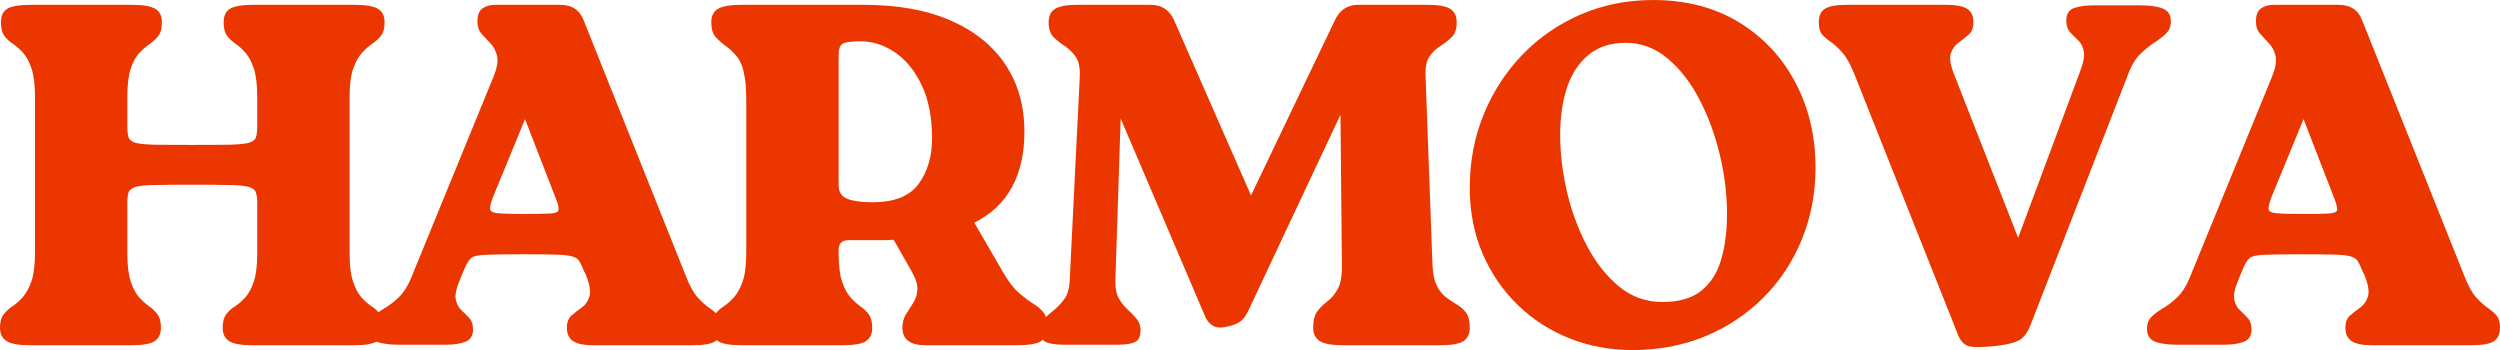 <svg viewBox="5.06 150.8 365.02 51.11" version="1.0" preserveAspectRatio="xMidYMid meet" zoomAndPan="magnify" xmlns:xlink="http://www.w3.org/1999/xlink" xmlns="http://www.w3.org/2000/svg"><defs><g></g></defs><g fill-opacity="1" fill="#ec3600"><g transform="translate(3.776, 201.208)"><g><path d="M 52.328 -36.203 L 52.328 -13.484 C 52.328 -11.691 52.492 -10.297 52.828 -9.297 C 53.16 -8.305 53.57 -7.535 54.062 -6.984 C 54.562 -6.441 55.055 -6.004 55.547 -5.672 C 56.047 -5.348 56.461 -4.957 56.797 -4.5 C 57.129 -4.051 57.297 -3.406 57.297 -2.562 C 57.297 -1.656 56.988 -1 56.375 -0.594 C 55.758 -0.195 54.598 0 52.891 0 L 38.125 0 C 36.52 0 35.395 -0.195 34.75 -0.594 C 34.113 -1 33.797 -1.656 33.797 -2.562 C 33.797 -3.406 33.961 -4.051 34.297 -4.5 C 34.629 -4.957 35.055 -5.348 35.578 -5.672 C 36.098 -6.004 36.602 -6.441 37.094 -6.984 C 37.594 -7.535 38.008 -8.305 38.344 -9.297 C 38.676 -10.297 38.844 -11.691 38.844 -13.484 L 38.844 -20.734 C 38.844 -21.391 38.781 -21.906 38.656 -22.281 C 38.539 -22.664 38.195 -22.941 37.625 -23.109 C 37.062 -23.273 36.129 -23.367 34.828 -23.391 C 33.523 -23.422 31.664 -23.438 29.25 -23.438 C 26.926 -23.438 25.113 -23.422 23.812 -23.391 C 22.52 -23.367 21.598 -23.273 21.047 -23.109 C 20.504 -22.941 20.172 -22.664 20.047 -22.281 C 19.93 -21.906 19.875 -21.391 19.875 -20.734 L 19.875 -13.484 C 19.875 -11.691 20.039 -10.297 20.375 -9.297 C 20.707 -8.305 21.117 -7.535 21.609 -6.984 C 22.109 -6.441 22.594 -6.004 23.062 -5.672 C 23.539 -5.348 23.945 -4.957 24.281 -4.5 C 24.613 -4.051 24.781 -3.406 24.781 -2.562 C 24.781 -1.656 24.473 -1 23.859 -0.594 C 23.242 -0.195 22.109 0 20.453 0 L 5.688 0 C 4.07 0 2.93 -0.195 2.266 -0.594 C 1.609 -1 1.281 -1.656 1.281 -2.562 C 1.281 -3.406 1.457 -4.051 1.812 -4.5 C 2.164 -4.957 2.586 -5.348 3.078 -5.672 C 3.578 -6.004 4.078 -6.441 4.578 -6.984 C 5.078 -7.535 5.504 -8.305 5.859 -9.297 C 6.211 -10.297 6.391 -11.691 6.391 -13.484 L 6.391 -36.203 C 6.391 -38.004 6.223 -39.398 5.891 -40.391 C 5.555 -41.391 5.141 -42.16 4.641 -42.703 C 4.148 -43.242 3.656 -43.68 3.156 -44.016 C 2.656 -44.348 2.238 -44.738 1.906 -45.188 C 1.582 -45.633 1.422 -46.285 1.422 -47.141 C 1.422 -48.086 1.727 -48.75 2.344 -49.125 C 2.957 -49.508 4.117 -49.703 5.828 -49.703 L 20.594 -49.703 C 22.195 -49.703 23.316 -49.508 23.953 -49.125 C 24.598 -48.75 24.922 -48.086 24.922 -47.141 C 24.922 -46.285 24.754 -45.633 24.422 -45.188 C 24.086 -44.738 23.672 -44.348 23.172 -44.016 C 22.68 -43.68 22.176 -43.242 21.656 -42.703 C 21.133 -42.16 20.707 -41.391 20.375 -40.391 C 20.039 -39.398 19.875 -38.004 19.875 -36.203 L 19.875 -31.953 C 19.875 -31.285 19.93 -30.758 20.047 -30.375 C 20.172 -30 20.504 -29.727 21.047 -29.562 C 21.598 -29.406 22.52 -29.312 23.812 -29.281 C 25.113 -29.258 26.953 -29.25 29.328 -29.25 C 31.691 -29.25 33.523 -29.258 34.828 -29.281 C 36.129 -29.312 37.062 -29.406 37.625 -29.562 C 38.195 -29.727 38.539 -30 38.656 -30.375 C 38.781 -30.758 38.844 -31.285 38.844 -31.953 L 38.844 -36.203 C 38.844 -38.004 38.676 -39.398 38.344 -40.391 C 38.008 -41.391 37.602 -42.16 37.125 -42.703 C 36.656 -43.242 36.172 -43.68 35.672 -44.016 C 35.18 -44.348 34.77 -44.738 34.438 -45.188 C 34.102 -45.633 33.938 -46.285 33.938 -47.141 C 33.938 -48.086 34.242 -48.75 34.859 -49.125 C 35.473 -49.508 36.609 -49.703 38.266 -49.703 L 53.031 -49.703 C 54.688 -49.703 55.832 -49.508 56.469 -49.125 C 57.113 -48.75 57.438 -48.086 57.438 -47.141 C 57.438 -46.285 57.258 -45.633 56.906 -45.188 C 56.551 -44.738 56.125 -44.348 55.625 -44.016 C 55.133 -43.68 54.641 -43.242 54.141 -42.703 C 53.641 -42.16 53.211 -41.391 52.859 -40.391 C 52.504 -39.398 52.328 -38.004 52.328 -36.203 Z M 52.328 -36.203"></path></g></g></g><g fill-opacity="1" fill="#ec3600"><g transform="translate(58.579, 201.208)"><g><path d="M 14.406 -11.438 L 13.703 -9.734 C 13.129 -8.398 12.898 -7.398 13.016 -6.734 C 13.141 -6.078 13.398 -5.555 13.797 -5.172 C 14.203 -4.797 14.594 -4.406 14.969 -4 C 15.352 -3.602 15.547 -3.023 15.547 -2.266 C 15.547 -1.367 15.164 -0.781 14.406 -0.5 C 13.656 -0.219 12.734 -0.078 11.641 -0.078 L 4.688 -0.078 C 3.312 -0.078 2.234 -0.227 1.453 -0.531 C 0.672 -0.844 0.281 -1.469 0.281 -2.406 C 0.281 -3.125 0.504 -3.707 0.953 -4.156 C 1.41 -4.602 1.977 -5.023 2.656 -5.422 C 3.344 -5.828 4.031 -6.359 4.719 -7.016 C 5.406 -7.68 5.988 -8.586 6.469 -9.734 L 18.531 -39.188 C 19.051 -40.469 19.227 -41.473 19.062 -42.203 C 18.895 -42.941 18.586 -43.547 18.141 -44.016 C 17.691 -44.492 17.254 -44.969 16.828 -45.438 C 16.398 -45.914 16.188 -46.531 16.188 -47.281 C 16.188 -48.188 16.43 -48.816 16.922 -49.172 C 17.422 -49.523 18.031 -49.703 18.75 -49.703 L 28.266 -49.703 C 30.016 -49.703 31.172 -48.922 31.734 -47.359 L 46.578 -10.219 C 47.141 -8.75 47.727 -7.672 48.344 -6.984 C 48.969 -6.305 49.539 -5.789 50.062 -5.438 C 50.582 -5.082 51.004 -4.711 51.328 -4.328 C 51.66 -3.953 51.828 -3.363 51.828 -2.562 C 51.828 -1.656 51.531 -1 50.938 -0.594 C 50.352 -0.195 49.254 0 47.641 0 L 33.094 0 C 31.758 0 30.785 -0.195 30.172 -0.594 C 29.555 -1 29.25 -1.656 29.25 -2.562 C 29.25 -3.363 29.484 -3.961 29.953 -4.359 C 30.43 -4.766 30.93 -5.156 31.453 -5.531 C 31.973 -5.914 32.336 -6.453 32.547 -7.141 C 32.766 -7.828 32.586 -8.879 32.016 -10.297 L 31.734 -10.859 C 31.492 -11.473 31.27 -11.945 31.062 -12.281 C 30.852 -12.613 30.488 -12.848 29.969 -12.984 C 29.445 -13.129 28.629 -13.211 27.516 -13.234 C 26.398 -13.266 24.848 -13.281 22.859 -13.281 C 20.305 -13.281 18.484 -13.254 17.391 -13.203 C 16.305 -13.16 15.609 -13.008 15.297 -12.75 C 14.992 -12.488 14.695 -12.051 14.406 -11.438 Z M 22.938 -19.172 C 24.781 -19.172 26.078 -19.191 26.828 -19.234 C 27.586 -19.285 27.988 -19.453 28.031 -19.734 C 28.082 -20.016 27.992 -20.469 27.766 -21.094 L 23.141 -33.016 L 18.531 -21.797 C 18.195 -20.941 18.031 -20.328 18.031 -19.953 C 18.031 -19.578 18.395 -19.352 19.125 -19.281 C 19.863 -19.207 21.133 -19.172 22.938 -19.172 Z M 22.938 -19.172"></path></g></g></g><g fill-opacity="1" fill="#ec3600"><g transform="translate(107.631, 201.208)"><g><path d="M 39.688 -17.891 L 44.016 -10.438 C 44.773 -9.156 45.531 -8.195 46.281 -7.562 C 47.039 -6.926 47.727 -6.414 48.344 -6.031 C 48.969 -5.656 49.457 -5.227 49.812 -4.75 C 50.164 -4.281 50.344 -3.551 50.344 -2.562 C 50.344 -1.656 50.035 -1 49.422 -0.594 C 48.805 -0.195 47.617 0 45.859 0 L 32.594 0 C 30.32 0 29.188 -0.852 29.188 -2.562 C 29.188 -3.312 29.363 -3.969 29.719 -4.531 C 30.07 -5.102 30.426 -5.66 30.781 -6.203 C 31.133 -6.754 31.332 -7.383 31.375 -8.094 C 31.426 -8.801 31.145 -9.703 30.531 -10.797 L 27.906 -15.406 C 27.52 -15.363 27.125 -15.344 26.719 -15.344 C 26.32 -15.344 25.938 -15.344 25.562 -15.344 L 21.297 -15.344 C 20.348 -15.344 19.875 -14.867 19.875 -13.922 L 19.875 -13.484 C 19.875 -11.691 20.039 -10.297 20.375 -9.297 C 20.707 -8.305 21.117 -7.535 21.609 -6.984 C 22.109 -6.441 22.594 -6.004 23.062 -5.672 C 23.539 -5.348 23.945 -4.957 24.281 -4.5 C 24.613 -4.051 24.781 -3.406 24.781 -2.562 C 24.781 -1.656 24.473 -1 23.859 -0.594 C 23.242 -0.195 22.109 0 20.453 0 L 5.688 0 C 4.07 0 2.93 -0.195 2.266 -0.594 C 1.609 -1 1.281 -1.656 1.281 -2.562 C 1.281 -3.406 1.457 -4.051 1.812 -4.5 C 2.164 -4.957 2.586 -5.348 3.078 -5.672 C 3.578 -6.004 4.078 -6.441 4.578 -6.984 C 5.078 -7.535 5.504 -8.305 5.859 -9.297 C 6.211 -10.297 6.391 -11.691 6.391 -13.484 L 6.391 -35.359 C 6.391 -36.211 6.375 -36.922 6.344 -37.484 C 6.32 -38.055 6.266 -38.578 6.172 -39.047 C 5.984 -40.367 5.629 -41.363 5.109 -42.031 C 4.586 -42.695 4.031 -43.238 3.438 -43.656 C 2.852 -44.082 2.348 -44.531 1.922 -45 C 1.492 -45.477 1.281 -46.191 1.281 -47.141 C 1.281 -48.086 1.609 -48.75 2.266 -49.125 C 2.93 -49.508 4.07 -49.703 5.688 -49.703 L 23.578 -49.703 C 28.547 -49.703 32.781 -48.93 36.281 -47.391 C 39.781 -45.848 42.441 -43.691 44.266 -40.922 C 46.086 -38.16 47 -34.91 47 -31.172 C 47 -24.773 44.562 -20.348 39.688 -17.891 Z M 24.781 -20.875 C 28 -20.875 30.258 -21.77 31.562 -23.562 C 32.863 -25.363 33.516 -27.566 33.516 -30.172 C 33.516 -33.297 33.004 -35.91 31.984 -38.016 C 30.961 -40.129 29.66 -41.719 28.078 -42.781 C 26.492 -43.844 24.828 -44.375 23.078 -44.375 C 21.648 -44.375 20.758 -44.242 20.406 -43.984 C 20.051 -43.723 19.875 -43.211 19.875 -42.453 L 19.875 -23.359 C 19.875 -22.367 20.301 -21.707 21.156 -21.375 C 22.008 -21.039 23.219 -20.875 24.781 -20.875 Z M 24.781 -20.875"></path></g></g></g><g fill-opacity="1" fill="#ec3600"><g transform="translate(155.265, 201.208)"><g><path d="M 57.938 -39.266 L 58.938 -12 C 58.977 -10.582 59.188 -9.492 59.562 -8.734 C 59.945 -7.973 60.41 -7.391 60.953 -6.984 C 61.492 -6.586 62.023 -6.234 62.547 -5.922 C 63.066 -5.617 63.504 -5.227 63.859 -4.75 C 64.211 -4.281 64.391 -3.551 64.391 -2.562 C 64.391 -1.656 64.082 -1 63.469 -0.594 C 62.852 -0.195 61.695 0 60 0 L 45.938 0 C 44.32 0 43.18 -0.195 42.516 -0.594 C 41.859 -1 41.531 -1.656 41.531 -2.562 C 41.531 -3.645 41.742 -4.457 42.172 -5 C 42.598 -5.551 43.094 -6.035 43.656 -6.453 C 44.227 -6.879 44.727 -7.492 45.156 -8.297 C 45.582 -9.109 45.77 -10.344 45.719 -12 L 45.516 -33.656 L 32.156 -5.25 C 31.832 -4.5 31.441 -3.93 30.984 -3.547 C 30.535 -3.172 29.836 -2.891 28.891 -2.703 C 27.992 -2.504 27.297 -2.57 26.797 -2.906 C 26.305 -3.238 25.941 -3.711 25.703 -4.328 L 13.422 -33.094 L 12.641 -9.234 C 12.641 -8.234 12.816 -7.426 13.172 -6.812 C 13.523 -6.195 13.945 -5.664 14.438 -5.219 C 14.938 -4.77 15.375 -4.316 15.75 -3.859 C 16.133 -3.41 16.328 -2.859 16.328 -2.203 C 16.328 -1.305 16.055 -0.727 15.516 -0.469 C 14.973 -0.207 14.133 -0.078 13 -0.078 L 5.188 -0.078 C 3.812 -0.078 2.863 -0.238 2.344 -0.562 C 1.82 -0.895 1.562 -1.461 1.562 -2.266 C 1.562 -2.879 1.773 -3.398 2.203 -3.828 C 2.629 -4.254 3.125 -4.691 3.688 -5.141 C 4.258 -5.598 4.77 -6.145 5.219 -6.781 C 5.664 -7.414 5.914 -8.234 5.969 -9.234 L 7.453 -39.266 C 7.504 -40.547 7.301 -41.504 6.844 -42.141 C 6.395 -42.773 5.863 -43.289 5.25 -43.688 C 4.633 -44.094 4.086 -44.531 3.609 -45 C 3.141 -45.477 2.906 -46.191 2.906 -47.141 C 2.906 -48.086 3.223 -48.75 3.859 -49.125 C 4.504 -49.508 5.562 -49.703 7.031 -49.703 L 17.828 -49.703 C 19.43 -49.703 20.566 -48.941 21.234 -47.422 L 32.453 -21.875 L 44.656 -47.359 C 45.363 -48.922 46.5 -49.703 48.062 -49.703 L 58.359 -49.703 C 59.828 -49.703 60.879 -49.508 61.516 -49.125 C 62.16 -48.75 62.484 -48.086 62.484 -47.141 C 62.484 -46.191 62.242 -45.477 61.766 -45 C 61.297 -44.531 60.738 -44.094 60.094 -43.688 C 59.457 -43.289 58.926 -42.773 58.5 -42.141 C 58.07 -41.504 57.883 -40.547 57.938 -39.266 Z M 57.938 -39.266"></path></g></g></g><g fill-opacity="1" fill="#ec3600"><g transform="translate(216.811, 201.208)"><g><path d="M 26.625 0.703 C 23.352 0.703 20.285 0.133 17.422 -1 C 14.566 -2.133 12.051 -3.754 9.875 -5.859 C 7.695 -7.961 5.977 -10.469 4.719 -13.375 C 3.469 -16.289 2.844 -19.5 2.844 -23 C 2.844 -26.789 3.516 -30.344 4.859 -33.656 C 6.211 -36.969 8.094 -39.879 10.5 -42.391 C 12.914 -44.898 15.754 -46.863 19.016 -48.281 C 22.285 -49.695 25.816 -50.406 29.609 -50.406 C 34.43 -50.406 38.617 -49.316 42.172 -47.141 C 45.723 -44.961 48.469 -42.023 50.406 -38.328 C 52.352 -34.641 53.328 -30.504 53.328 -25.922 C 53.328 -22.18 52.66 -18.688 51.328 -15.438 C 50.004 -12.195 48.133 -9.367 45.719 -6.953 C 43.312 -4.547 40.484 -2.664 37.234 -1.312 C 33.992 0.031 30.457 0.703 26.625 0.703 Z M 30.953 -6.312 C 33.367 -6.312 35.258 -6.852 36.625 -7.938 C 38 -9.031 38.973 -10.547 39.547 -12.484 C 40.117 -14.43 40.406 -16.66 40.406 -19.172 C 40.406 -21.961 40.062 -24.812 39.375 -27.719 C 38.688 -30.633 37.703 -33.332 36.422 -35.812 C 35.141 -38.301 33.586 -40.312 31.766 -41.844 C 29.941 -43.383 27.895 -44.156 25.625 -44.156 C 23.406 -44.156 21.582 -43.562 20.156 -42.375 C 18.738 -41.195 17.695 -39.602 17.031 -37.594 C 16.375 -35.582 16.047 -33.301 16.047 -30.75 C 16.047 -28.051 16.375 -25.281 17.031 -22.438 C 17.695 -19.594 18.672 -16.953 19.953 -14.516 C 21.234 -12.078 22.797 -10.098 24.641 -8.578 C 26.484 -7.066 28.586 -6.312 30.953 -6.312 Z M 30.953 -6.312"></path></g></g></g><g fill-opacity="1" fill="#ec3600"><g transform="translate(269.414, 201.208)"><g><path d="M 41.188 -49.625 L 48.203 -49.625 C 49.578 -49.625 50.656 -49.469 51.438 -49.156 C 52.219 -48.852 52.609 -48.227 52.609 -47.281 C 52.609 -46.57 52.383 -45.992 51.938 -45.547 C 51.488 -45.098 50.93 -44.66 50.266 -44.234 C 49.609 -43.805 48.938 -43.27 48.25 -42.625 C 47.562 -41.988 46.977 -41.082 46.5 -39.906 L 32.156 -3.047 C 31.832 -2.148 31.395 -1.461 30.844 -0.984 C 30.301 -0.516 29.129 -0.16 27.328 0.078 C 25.203 0.305 23.797 0.328 23.109 0.141 C 22.422 -0.047 21.891 -0.613 21.516 -1.562 L 6.469 -39.406 C 5.895 -40.875 5.301 -41.961 4.688 -42.672 C 4.07 -43.379 3.504 -43.91 2.984 -44.266 C 2.461 -44.617 2.035 -44.984 1.703 -45.359 C 1.367 -45.742 1.203 -46.336 1.203 -47.141 C 1.203 -48.086 1.5 -48.75 2.094 -49.125 C 2.688 -49.508 3.766 -49.703 5.328 -49.703 L 19.875 -49.703 C 21.25 -49.703 22.242 -49.508 22.859 -49.125 C 23.473 -48.75 23.781 -48.086 23.781 -47.141 C 23.781 -46.336 23.539 -45.734 23.062 -45.328 C 22.594 -44.93 22.098 -44.539 21.578 -44.156 C 21.055 -43.781 20.688 -43.25 20.469 -42.562 C 20.258 -41.875 20.441 -40.82 21.016 -39.406 L 30.312 -15.688 L 39.328 -39.906 C 39.848 -41.227 40.035 -42.234 39.891 -42.922 C 39.754 -43.609 39.484 -44.141 39.078 -44.516 C 38.68 -44.891 38.289 -45.281 37.906 -45.688 C 37.531 -46.094 37.344 -46.672 37.344 -47.422 C 37.344 -48.367 37.723 -48.973 38.484 -49.234 C 39.242 -49.492 40.145 -49.625 41.188 -49.625 Z M 41.188 -49.625"></path></g></g></g><g fill-opacity="1" fill="#ec3600"><g transform="translate(318.254, 201.208)"><g><path d="M 14.406 -11.438 L 13.703 -9.734 C 13.129 -8.398 12.898 -7.398 13.016 -6.734 C 13.141 -6.078 13.398 -5.555 13.797 -5.172 C 14.203 -4.797 14.594 -4.406 14.969 -4 C 15.352 -3.602 15.547 -3.023 15.547 -2.266 C 15.547 -1.367 15.164 -0.781 14.406 -0.5 C 13.656 -0.219 12.734 -0.078 11.641 -0.078 L 4.688 -0.078 C 3.312 -0.078 2.234 -0.227 1.453 -0.531 C 0.672 -0.844 0.281 -1.469 0.281 -2.406 C 0.281 -3.125 0.504 -3.707 0.953 -4.156 C 1.41 -4.602 1.977 -5.023 2.656 -5.422 C 3.344 -5.828 4.031 -6.359 4.719 -7.016 C 5.406 -7.68 5.988 -8.586 6.469 -9.734 L 18.531 -39.188 C 19.051 -40.469 19.227 -41.473 19.062 -42.203 C 18.895 -42.941 18.586 -43.547 18.141 -44.016 C 17.691 -44.492 17.254 -44.969 16.828 -45.438 C 16.398 -45.914 16.188 -46.531 16.188 -47.281 C 16.188 -48.188 16.43 -48.816 16.922 -49.172 C 17.422 -49.523 18.031 -49.703 18.75 -49.703 L 28.266 -49.703 C 30.016 -49.703 31.172 -48.922 31.734 -47.359 L 46.578 -10.219 C 47.141 -8.75 47.727 -7.672 48.344 -6.984 C 48.969 -6.305 49.539 -5.789 50.062 -5.438 C 50.582 -5.082 51.004 -4.711 51.328 -4.328 C 51.66 -3.953 51.828 -3.363 51.828 -2.562 C 51.828 -1.656 51.531 -1 50.938 -0.594 C 50.352 -0.195 49.254 0 47.641 0 L 33.094 0 C 31.758 0 30.785 -0.195 30.172 -0.594 C 29.555 -1 29.25 -1.656 29.25 -2.562 C 29.25 -3.363 29.484 -3.961 29.953 -4.359 C 30.43 -4.766 30.93 -5.156 31.453 -5.531 C 31.973 -5.914 32.336 -6.453 32.547 -7.141 C 32.766 -7.828 32.586 -8.879 32.016 -10.297 L 31.734 -10.859 C 31.492 -11.473 31.27 -11.945 31.062 -12.281 C 30.852 -12.613 30.488 -12.848 29.969 -12.984 C 29.445 -13.129 28.629 -13.211 27.516 -13.234 C 26.398 -13.266 24.848 -13.281 22.859 -13.281 C 20.305 -13.281 18.484 -13.254 17.391 -13.203 C 16.305 -13.16 15.609 -13.008 15.297 -12.75 C 14.992 -12.488 14.695 -12.051 14.406 -11.438 Z M 22.938 -19.172 C 24.781 -19.172 26.078 -19.191 26.828 -19.234 C 27.586 -19.285 27.988 -19.453 28.031 -19.734 C 28.082 -20.016 27.992 -20.469 27.766 -21.094 L 23.141 -33.016 L 18.531 -21.797 C 18.195 -20.941 18.031 -20.328 18.031 -19.953 C 18.031 -19.578 18.395 -19.352 19.125 -19.281 C 19.863 -19.207 21.133 -19.172 22.938 -19.172 Z M 22.938 -19.172"></path></g></g></g></svg>